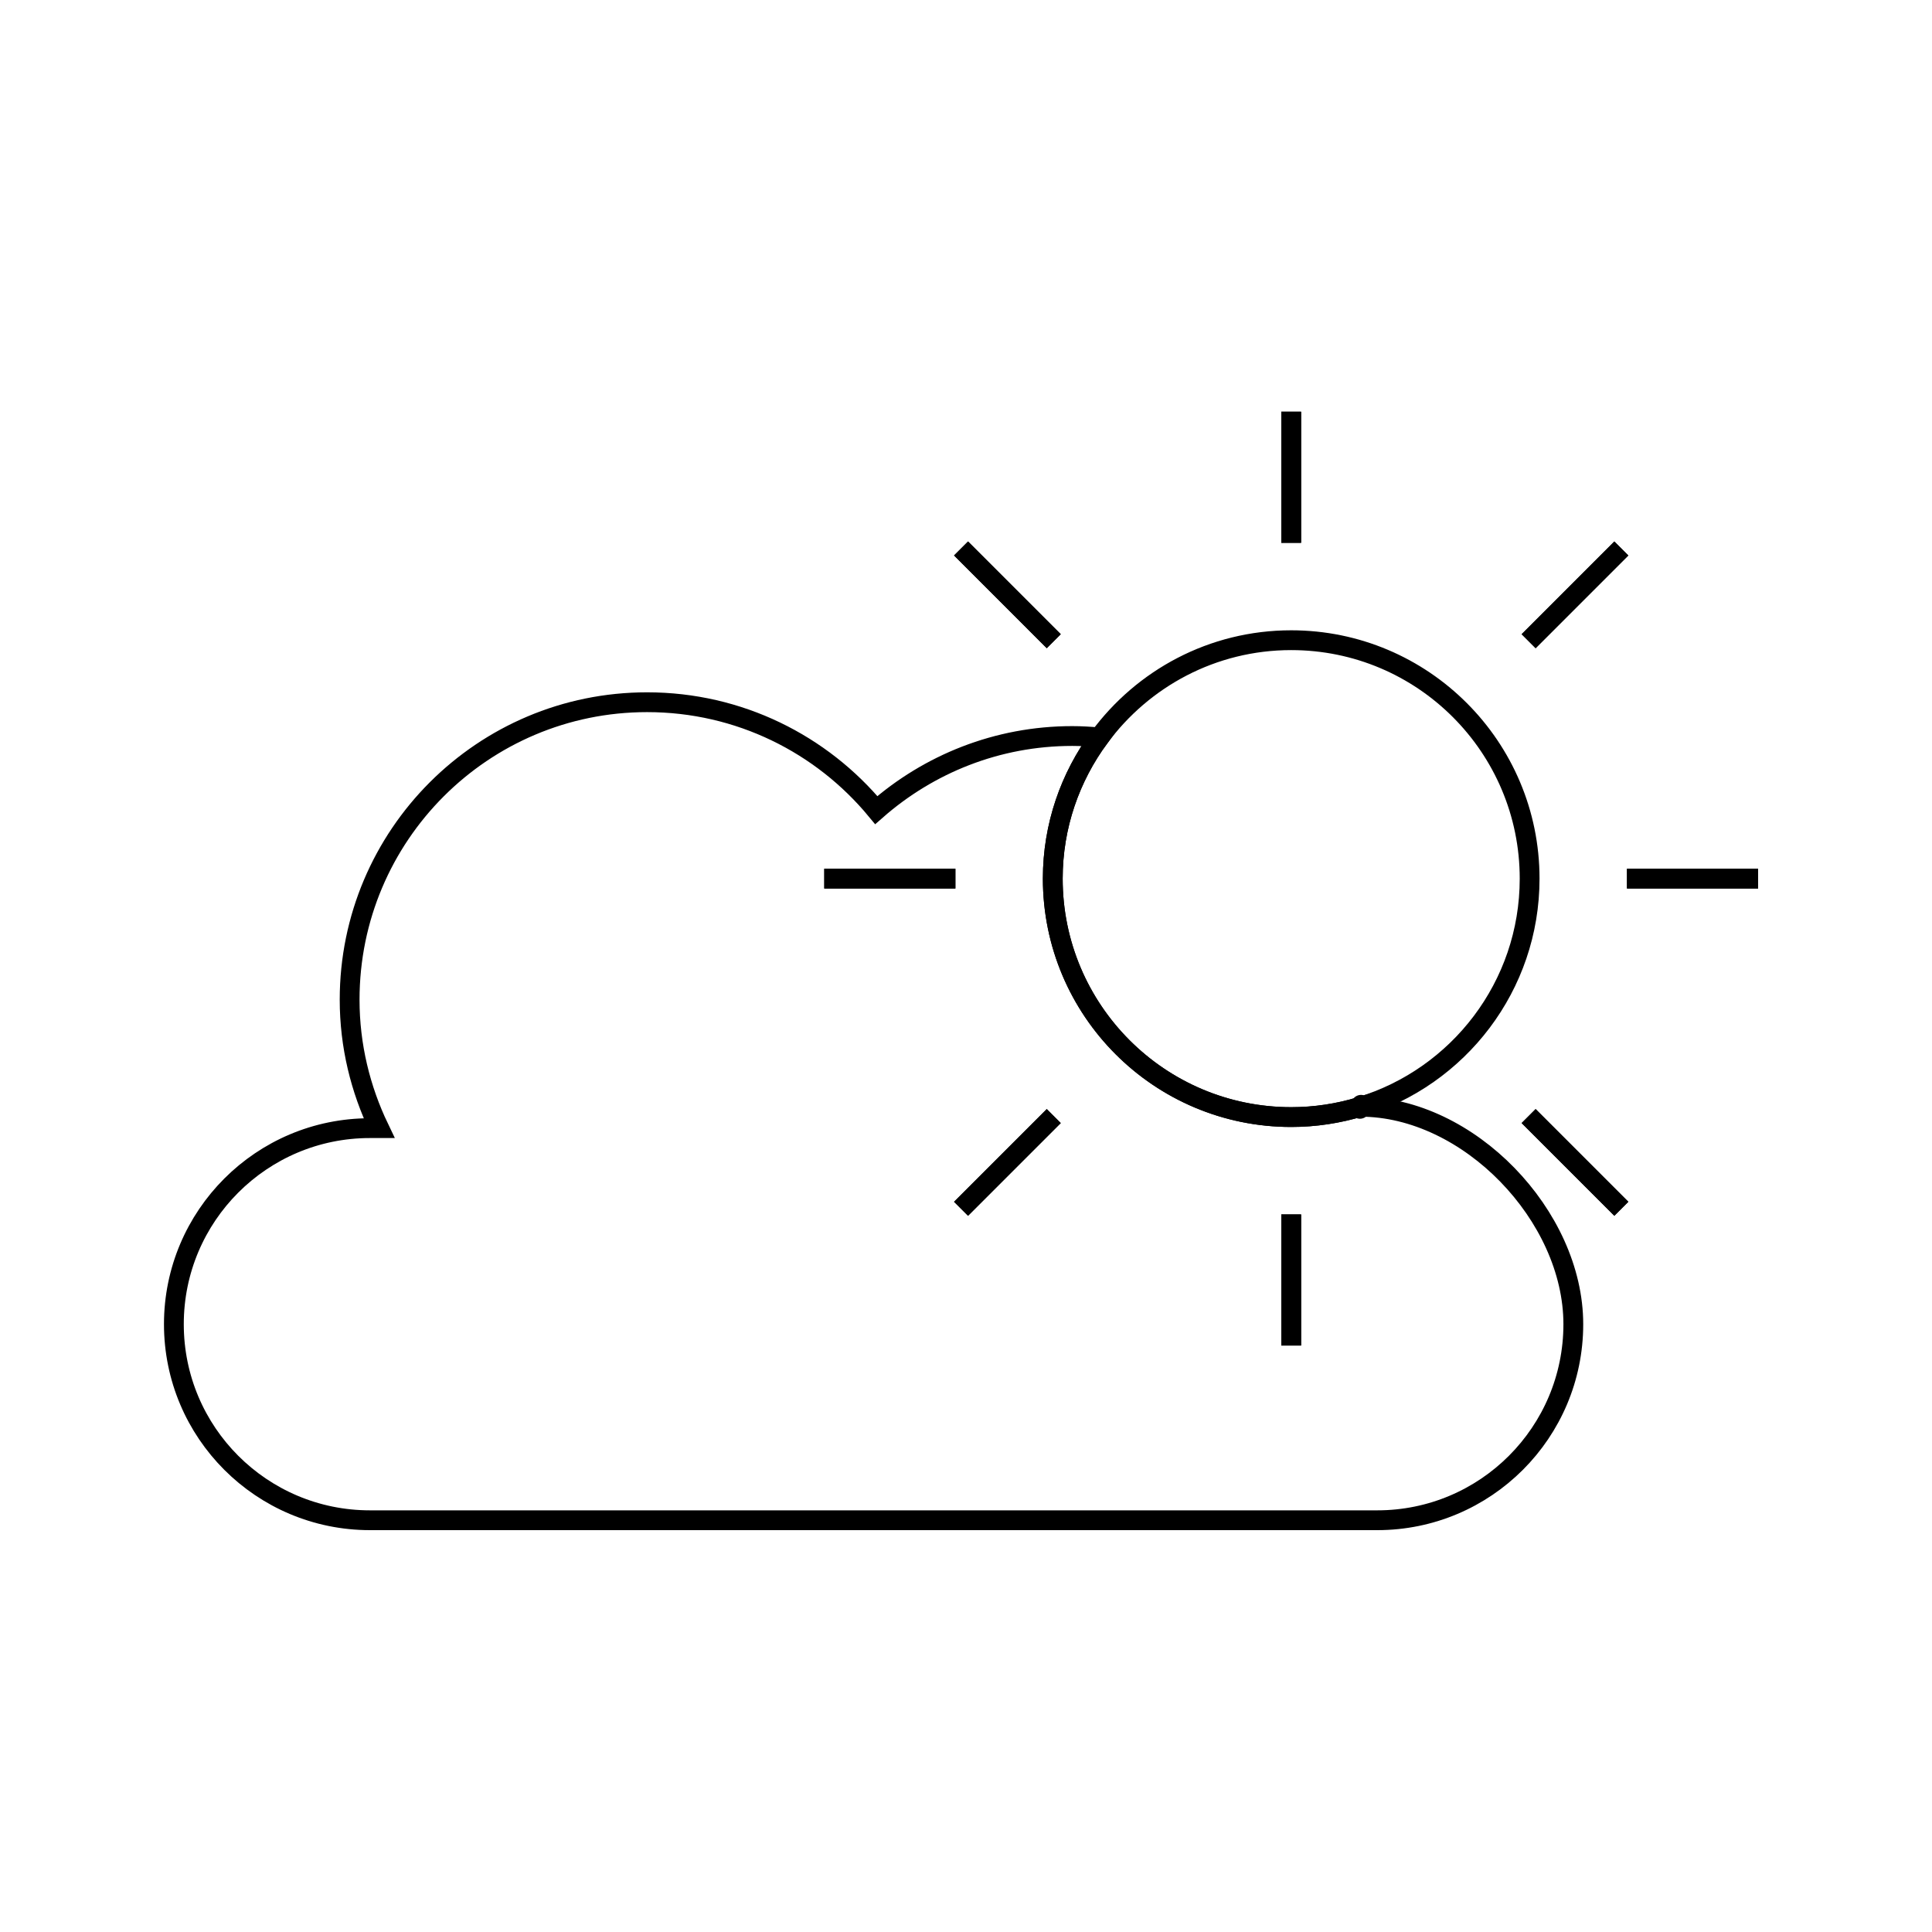<?xml version="1.0" encoding="UTF-8"?>
<!-- Uploaded to: SVG Repo, www.svgrepo.com, Generator: SVG Repo Mixer Tools -->
<svg width="800px" height="800px" version="1.1" viewBox="144 144 512 512" xmlns="http://www.w3.org/2000/svg">
 <defs>
  <clipPath id="a">
   <path d="m148.09 255h487.91v367h-487.91z"/>
  </clipPath>
 </defs>
 <path transform="matrix(5.248 0 0 5.248 148.09 148.09)" d="m64.423 20.011v6.621" fill="none" stroke="#000000" stroke-miterlimit="10"/>
 <path transform="matrix(5.248 0 0 5.248 148.09 148.09)" d="m64.423 60.546v6.621" fill="none" stroke="#000000" stroke-miterlimit="10"/>
 <path transform="matrix(5.248 0 0 5.248 148.09 148.09)" d="m40.844 43.589h6.622" fill="none" stroke="#000000" stroke-miterlimit="10"/>
 <path transform="matrix(5.248 0 0 5.248 148.09 148.09)" d="m81.379 43.589h6.621" fill="none" stroke="#000000" stroke-miterlimit="10"/>
 <path transform="matrix(5.248 0 0 5.248 148.09 148.09)" d="m64.423 20.011v6.621" fill="none" stroke="#000000" stroke-miterlimit="10"/>
 <path transform="matrix(5.248 0 0 5.248 148.09 148.09)" d="m64.423 60.546v6.621" fill="none" stroke="#000000" stroke-miterlimit="10"/>
 <path transform="matrix(5.248 0 0 5.248 148.09 148.09)" d="m40.844 43.589h6.622" fill="none" stroke="#000000" stroke-miterlimit="10"/>
 <path transform="matrix(5.248 0 0 5.248 148.09 148.09)" d="m81.379 43.589h6.621" fill="none" stroke="#000000" stroke-miterlimit="10"/>
 <path transform="matrix(5.248 0 0 5.248 148.09 148.09)" d="m47.751 26.917 4.682 4.683" fill="none" stroke="#000000" stroke-miterlimit="10"/>
 <path transform="matrix(5.248 0 0 5.248 148.09 148.09)" d="m76.412 55.579 4.682 4.682" fill="none" stroke="#000000" stroke-miterlimit="10"/>
 <path transform="matrix(5.248 0 0 5.248 148.09 148.09)" d="m47.751 60.261 4.682-4.682" fill="none" stroke="#000000" stroke-miterlimit="10"/>
 <path transform="matrix(5.248 0 0 5.248 148.09 148.09)" d="m76.412 31.6 4.682-4.683" fill="none" stroke="#000000" stroke-miterlimit="10"/>
 <path transform="matrix(5.248 0 0 5.248 148.09 148.09)" d="m47.751 26.917 4.682 4.683" fill="none" stroke="#000000" stroke-miterlimit="10"/>
 <path transform="matrix(5.248 0 0 5.248 148.09 148.09)" d="m76.412 55.579 4.682 4.682" fill="none" stroke="#000000" stroke-miterlimit="10"/>
 <path transform="matrix(5.248 0 0 5.248 148.09 148.09)" d="m47.751 60.261 4.682-4.682" fill="none" stroke="#000000" stroke-miterlimit="10"/>
 <path transform="matrix(5.248 0 0 5.248 148.09 148.09)" d="m76.412 31.6 4.682-4.683" fill="none" stroke="#000000" stroke-miterlimit="10"/>
 <g clip-path="url(#a)">
  <path transform="matrix(5.248 0 0 5.248 148.09 148.09)" d="m67.916 55.11c0.118-0.353-0.095 0.366 0 0-1.106 0.336-2.278 0.52-3.493 0.52-6.65 0-12.04-5.391-12.04-12.041 0-2.673 0.881-5.134 2.354-7.132-0.452-0.04-0.907-0.069-1.37-0.069-3.795 0-7.251 1.419-9.896 3.741-2.755-3.328-6.917-5.448-11.574-5.448-8.296 0-15.021 6.725-15.021 15.021 0 2.327 0.546 4.521 1.489 6.487h-0.463c-5.468-7.44e-4 -9.901 4.432-9.901 9.9 0 5.469 4.433 9.9 9.901 9.9h50.867c5.467 0 9.9-4.433 9.9-9.9s-5.285-10.979-10.752-10.979z" fill="none" stroke="#000000" stroke-miterlimit="10"/>
 </g>
 <path transform="matrix(5.248 0 0 5.248 148.09 148.09)" d="m67.916 55.11c4.945-1.497 8.547-6.087 8.547-11.521 0-6.649-5.391-12.04-12.04-12.04-3.978 0-7.493 1.937-9.686 4.908" fill="none" stroke="#000000" stroke-miterlimit="10"/>
 <path transform="matrix(5.248 0 0 5.248 148.09 148.09)" d="m54.737 36.457c-1.474 1.998-2.354 4.459-2.354 7.132 0 6.65 5.39 12.041 12.04 12.041 1.215 0 2.387-0.184 3.493-0.52" fill="none" stroke="#000000" stroke-miterlimit="10"/>
</svg>